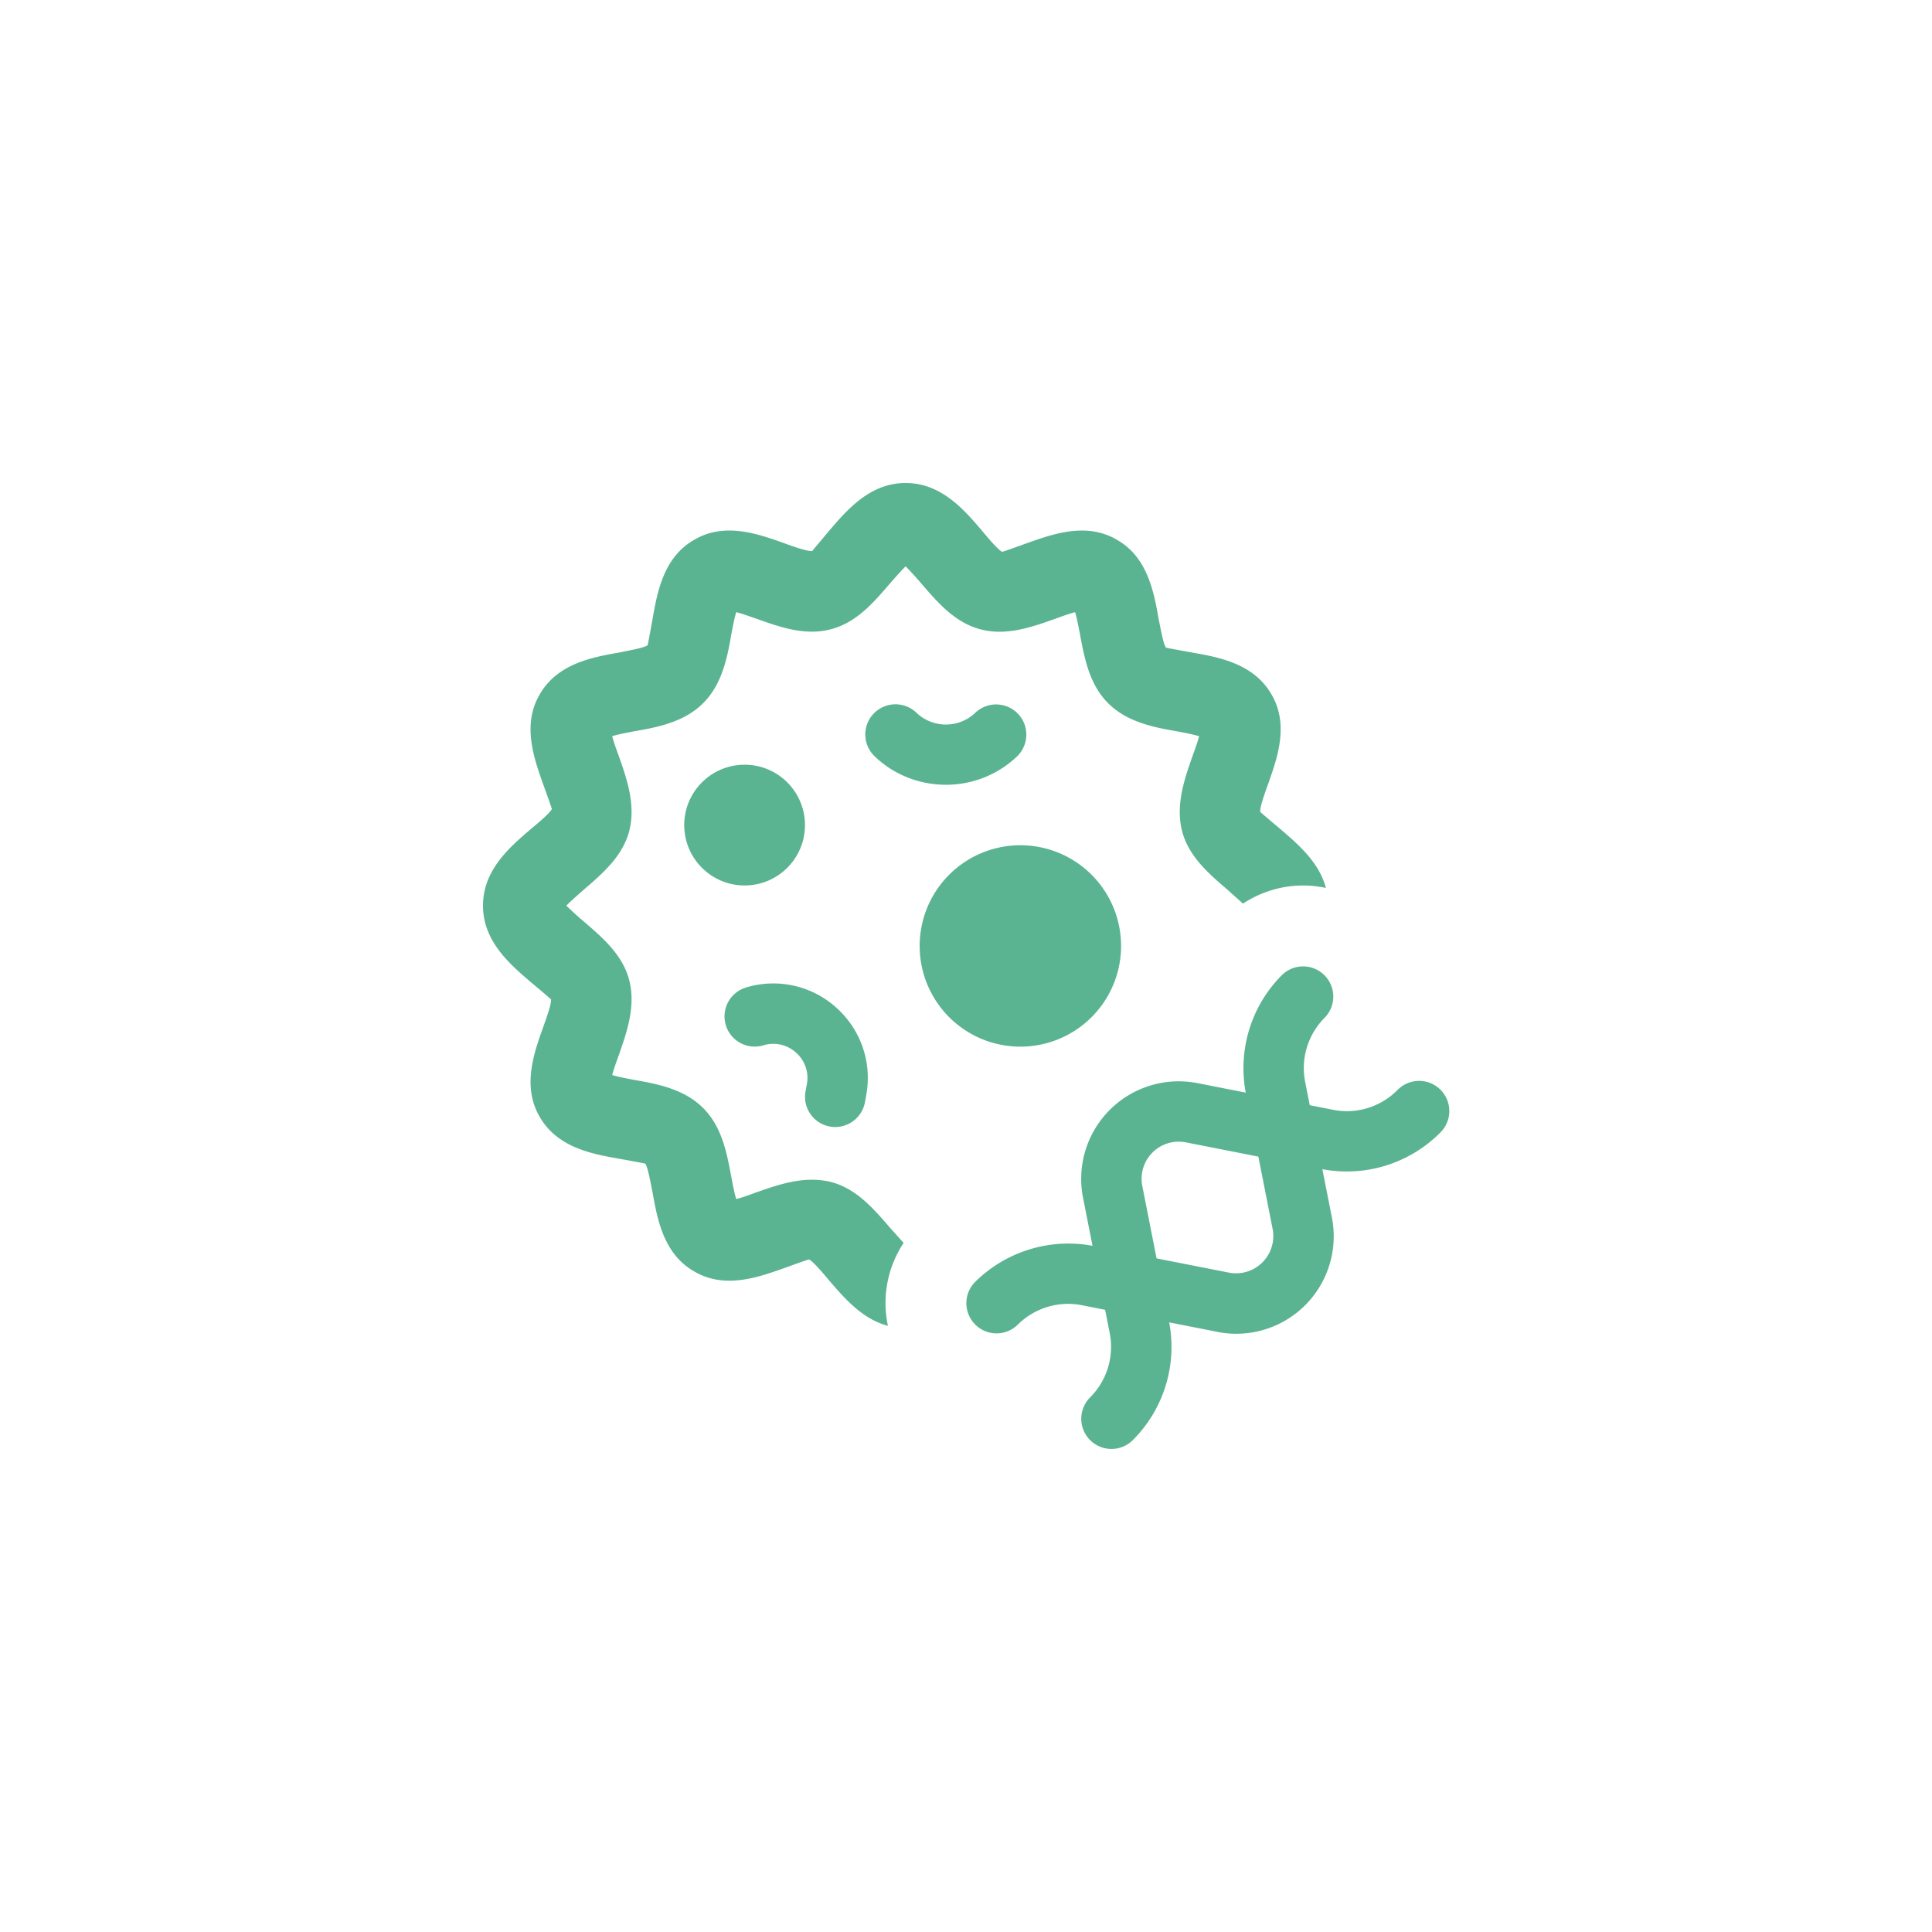 <svg xmlns="http://www.w3.org/2000/svg" version="1.1" xmlns:xlink="http://www.w3.org/1999/xlink" xmlns:svgjs="http://svgjs.com/svgjs" width="512" height="512" x="0" y="0" viewBox="0 0 32 32" style="enable-background:new 0 0 512 512" xml:space="preserve" class=""><g><path fill="#5ab491" d="M18.409 23.999a.5.5 0 0 1-.354-.853c.28-.28.402-.679.325-1.068l-.442-2.242a1.616 1.616 0 0 1 1.901-1.895l2.238.44c.386.079.788-.044 1.068-.325a.5.5 0 1 1 .708.706 2.185 2.185 0 0 1-1.969.6l-2.242-.441a.615.615 0 0 0-.722.722l.442 2.242a2.182 2.182 0 0 1-.599 1.968.502.502 0 0 1-.354.146z"></path><path fill="#5ab491" d="M20.477 22.091c-.107 0-.214-.01-.317-.032l-2.238-.44a1.183 1.183 0 0 0-1.068.325.5.5 0 0 1-.708-.706 2.193 2.193 0 0 1 1.969-.6l2.242.441a.617.617 0 0 0 .722-.722l-.442-2.242a2.182 2.182 0 0 1 .599-1.968.5.5 0 0 1 .707.707c-.28.28-.402.679-.325 1.068l.442 2.242a1.614 1.614 0 0 1-1.583 1.927z"></path><g fill="#5ab491"><path d="M21.193 13.72c-.12-.1-.3-.253-.32-.273-.007-.08.08-.32.133-.467.153-.433.347-.98.053-1.48-.293-.507-.86-.613-1.32-.693-.153-.027-.4-.073-.427-.08-.047-.067-.087-.313-.12-.467-.08-.46-.187-1.033-.693-1.32-.5-.293-1.047-.1-1.48.053-.147.053-.387.14-.42.147-.067-.033-.22-.213-.32-.333C15.973 8.446 15.593 8 15 8s-.973.447-1.28.807c-.1.12-.253.3-.267.32-.087.007-.327-.08-.473-.133-.433-.154-.98-.348-1.48-.054-.507.287-.613.86-.693 1.32-.027.153-.073.4-.08.427-.067.047-.313.087-.467.12-.46.08-1.027.187-1.32.693-.293.5-.1 1.047.053 1.48.053.147.14.387.147.42-.033.067-.213.22-.333.32-.36.306-.807.686-.807 1.28 0 .593.447.973.807 1.28.12.1.3.253.32.273.007.08-.08.32-.133.467-.154.433-.347.98-.054 1.48.293.507.86.613 1.32.693.153.027.4.073.427.08.047.067.087.313.12.467.08.46.187 1.033.693 1.32.5.293 1.047.1 1.48-.053.147-.053.387-.14.42-.147.067.033.22.213.32.333.253.293.553.653.987.767a1.8 1.8 0 0 1 .26-1.373l-.233-.26c-.253-.293-.54-.633-.96-.747a1.355 1.355 0 0 0-.327-.04c-.32 0-.627.107-.913.207-.093.033-.233.087-.34.113-.033-.107-.06-.26-.08-.36-.073-.393-.153-.833-.467-1.147-.313-.313-.753-.4-1.147-.467-.1-.02-.253-.047-.36-.08.027-.107.08-.247.113-.34.133-.38.28-.807.167-1.24-.113-.42-.453-.707-.747-.96A5.666 5.666 0 0 1 9.38 15c.08-.08.207-.193.293-.267.293-.253.633-.54.747-.96.113-.433-.033-.86-.167-1.24-.033-.093-.087-.233-.113-.34.107-.033.26-.06.36-.08.393-.067.833-.153 1.147-.467.313-.313.4-.753.467-1.147.02-.1.047-.253.08-.36.107.027.247.08.347.113.373.133.8.287 1.233.167.42-.113.707-.453.96-.747.073-.086.186-.212.266-.292.08.08.193.207.267.293.253.293.54.633.96.747.433.12.86-.033 1.24-.167.093-.033.233-.087.34-.113.033.107.06.26.08.36.073.393.153.833.467 1.147.313.313.753.4 1.147.467.1.02.253.047.36.08-.027.107-.08.247-.113.34-.133.38-.28.807-.167 1.24.113.42.453.707.747.96.073.067.18.16.26.233a1.8 1.8 0 0 1 1.373-.26c-.114-.434-.474-.734-.768-.987z" fill="#5ab491"></path><path d="M13.834 18.667a.5.5 0 0 1-.492-.589l.022-.121a.555.555 0 0 0-.18-.523.559.559 0 0 0-.54-.12.5.5 0 0 1-.287-.958 1.557 1.557 0 0 1 1.494.333c.409.367.595.908.497 1.448l-.022.122a.502.502 0 0 1-.492.408z" fill="#5ab491"></path><circle cx="12.333" cy="13.666" r="1" fill="#5ab491"></circle><path d="M17 17.333a1.668 1.668 0 1 1 .001-3.33 1.668 1.668 0 0 1-.001 3.33zM15.667 12.998c-.428 0-.855-.158-1.181-.472a.5.5 0 1 1 .695-.719.707.707 0 0 0 .972 0 .5.5 0 0 1 .695.719 1.7 1.7 0 0 1-1.181.472z" fill="#5ab491"></path></g></g></svg>